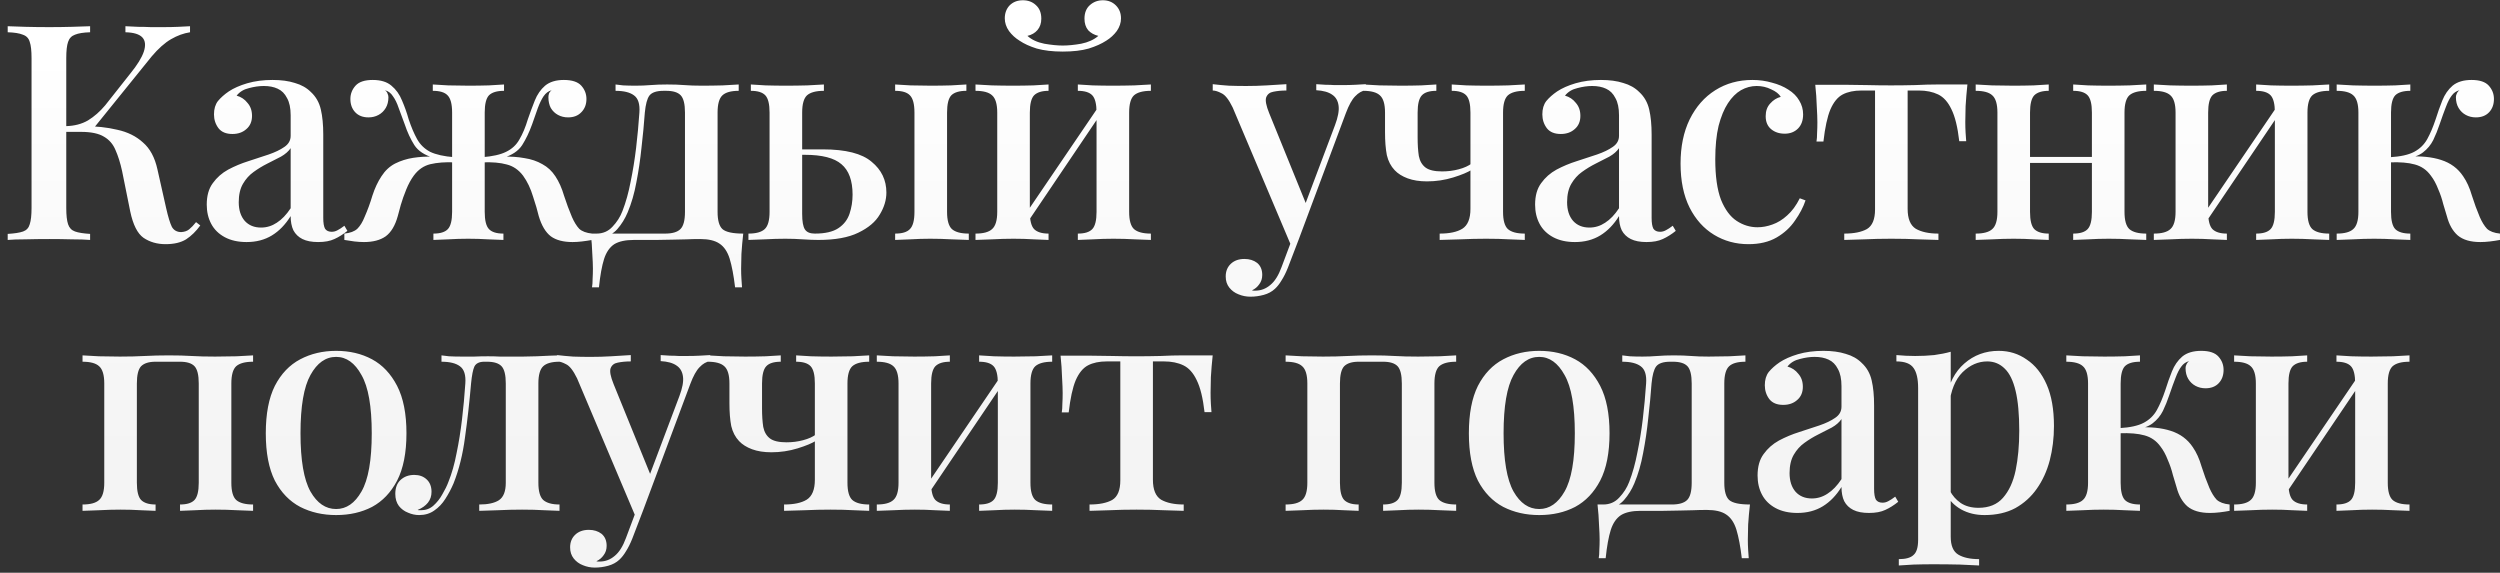 <?xml version="1.0" encoding="UTF-8"?> <svg xmlns="http://www.w3.org/2000/svg" width="323" height="74" viewBox="0 0 323 74" fill="none"><rect x="0" y="0" width="323" height="74" fill="#333333" stroke="none"/> <path d="M11.642 3.388V4.168C10.784 4.194 10.134 4.298 9.692 4.48C9.25 4.636 8.951 4.948 8.795 5.416C8.639 5.858 8.561 6.56 8.561 7.522V26.866C8.561 27.802 8.639 28.504 8.795 28.972C8.951 29.44 9.25 29.752 9.692 29.908C10.134 30.064 10.784 30.168 11.642 30.22V31C11.018 30.948 10.225 30.922 9.263 30.922C8.327 30.896 7.365 30.883 6.377 30.883C5.285 30.883 4.258 30.896 3.296 30.922C2.36 30.922 1.593 30.948 0.995 31V30.22C1.879 30.168 2.542 30.064 2.984 29.908C3.426 29.752 3.712 29.44 3.842 28.972C3.998 28.504 4.076 27.802 4.076 26.866V7.522C4.076 6.56 3.998 5.858 3.842 5.416C3.712 4.948 3.413 4.636 2.945 4.48C2.503 4.298 1.853 4.194 0.995 4.168V3.388C1.593 3.414 2.36 3.44 3.296 3.466C4.258 3.492 5.285 3.505 6.377 3.505C7.365 3.505 8.327 3.492 9.263 3.466C10.225 3.44 11.018 3.414 11.642 3.388ZM10.784 16.297C12.396 16.297 13.852 16.453 15.152 16.765C16.478 17.051 17.583 17.597 18.467 18.403C19.377 19.183 20.001 20.34 20.339 21.874L21.47 26.905C21.73 28.049 21.977 28.855 22.211 29.323C22.471 29.765 22.874 29.986 23.42 29.986C23.836 29.96 24.174 29.843 24.434 29.635C24.72 29.401 25.019 29.089 25.331 28.699L25.877 29.128C25.331 29.882 24.72 30.48 24.044 30.922C23.368 31.338 22.484 31.546 21.392 31.546C20.3 31.546 19.351 31.273 18.545 30.727C17.765 30.181 17.193 29.05 16.829 27.334L15.776 22.108C15.542 21.042 15.256 20.132 14.918 19.378C14.606 18.624 14.112 18.052 13.436 17.662C12.76 17.246 11.772 17.038 10.472 17.038H7.742V16.297H10.784ZM8.522 17.038V16.297C9.614 16.271 10.563 16.024 11.369 15.556C12.175 15.062 12.916 14.412 13.592 13.606L16.829 9.511C17.739 8.393 18.324 7.444 18.584 6.664C18.844 5.858 18.779 5.247 18.389 4.831C17.999 4.415 17.271 4.194 16.205 4.168V3.388C16.751 3.414 17.297 3.44 17.843 3.466C18.389 3.466 18.935 3.479 19.481 3.505C20.027 3.505 20.573 3.505 21.119 3.505C21.821 3.505 22.458 3.492 23.03 3.466C23.628 3.44 24.135 3.414 24.551 3.388V4.168C23.719 4.298 22.9 4.597 22.094 5.065C21.288 5.533 20.456 6.274 19.598 7.288L11.72 17.038H8.522ZM31.859 31.273C30.767 31.273 29.831 31.065 29.051 30.649C28.271 30.233 27.686 29.661 27.296 28.933C26.906 28.205 26.711 27.373 26.711 26.437C26.711 25.293 26.971 24.37 27.491 23.668C28.011 22.94 28.674 22.355 29.48 21.913C30.312 21.471 31.183 21.107 32.093 20.821C33.029 20.509 33.9 20.223 34.706 19.963C35.538 19.677 36.214 19.352 36.734 18.988C37.28 18.624 37.553 18.143 37.553 17.545V14.893C37.553 13.957 37.397 13.216 37.085 12.67C36.799 12.098 36.396 11.695 35.876 11.461C35.382 11.227 34.784 11.11 34.082 11.11C33.484 11.11 32.847 11.201 32.171 11.383C31.495 11.539 30.962 11.864 30.572 12.358C31.144 12.514 31.612 12.826 31.976 13.294C32.366 13.736 32.561 14.295 32.561 14.971C32.561 15.699 32.314 16.271 31.82 16.687C31.352 17.103 30.754 17.311 30.026 17.311C29.22 17.311 28.622 17.064 28.232 16.57C27.842 16.05 27.647 15.452 27.647 14.776C27.647 14.074 27.816 13.502 28.154 13.06C28.518 12.618 28.986 12.202 29.558 11.812C30.182 11.396 30.975 11.045 31.937 10.759C32.925 10.473 34.017 10.33 35.213 10.33C36.331 10.33 37.293 10.46 38.099 10.72C38.931 10.954 39.62 11.344 40.166 11.89C40.816 12.488 41.245 13.242 41.453 14.152C41.661 15.036 41.765 16.115 41.765 17.389V28.153C41.765 28.803 41.843 29.271 41.999 29.557C42.181 29.817 42.467 29.947 42.857 29.947C43.117 29.947 43.364 29.882 43.598 29.752C43.858 29.622 44.157 29.427 44.495 29.167L44.885 29.83C44.339 30.272 43.78 30.623 43.208 30.883C42.662 31.143 41.96 31.273 41.102 31.273C40.27 31.273 39.594 31.143 39.074 30.883C38.554 30.623 38.164 30.246 37.904 29.752C37.67 29.258 37.553 28.647 37.553 27.919C36.877 29.011 36.071 29.843 35.135 30.415C34.199 30.987 33.107 31.273 31.859 31.273ZM33.731 29.401C34.459 29.401 35.135 29.193 35.759 28.777C36.409 28.361 37.007 27.737 37.553 26.905V19.144C37.267 19.56 36.851 19.924 36.305 20.236C35.759 20.522 35.174 20.821 34.55 21.133C33.926 21.445 33.328 21.809 32.756 22.225C32.21 22.615 31.755 23.122 31.391 23.746C31.027 24.37 30.845 25.163 30.845 26.125C30.845 27.139 31.105 27.945 31.625 28.543C32.145 29.115 32.847 29.401 33.731 29.401ZM72.843 10.33C73.909 10.33 74.663 10.577 75.105 11.071C75.547 11.565 75.768 12.137 75.768 12.787C75.768 13.489 75.547 14.061 75.105 14.503C74.689 14.945 74.117 15.166 73.389 15.166C72.921 15.166 72.492 15.062 72.102 14.854C71.712 14.646 71.4 14.347 71.166 13.957C70.958 13.567 70.854 13.099 70.854 12.553C70.854 12.397 70.88 12.241 70.932 12.085C71.01 11.903 71.127 11.76 71.283 11.656C70.867 11.76 70.516 12.02 70.23 12.436C69.97 12.826 69.723 13.333 69.489 13.957C69.281 14.555 69.034 15.257 68.748 16.063C68.384 17.077 67.955 17.974 67.461 18.754C66.967 19.508 66.148 20.054 65.004 20.392L64.965 20.236C66.005 20.21 66.941 20.275 67.773 20.431C68.631 20.561 69.398 20.821 70.074 21.211C70.75 21.575 71.309 22.095 71.751 22.771C72.219 23.473 72.596 24.318 72.882 25.306C73.194 26.268 73.532 27.178 73.896 28.036C74.182 28.686 74.494 29.193 74.832 29.557C75.196 29.895 75.755 30.103 76.509 30.181V31C76.067 31.078 75.625 31.143 75.183 31.195C74.767 31.247 74.364 31.273 73.974 31.273C72.778 31.273 71.842 31.026 71.166 30.532C70.49 30.012 69.97 29.141 69.606 27.919C69.45 27.243 69.203 26.398 68.865 25.384C68.553 24.344 68.124 23.447 67.578 22.693C67.006 21.939 66.304 21.458 65.472 21.25C64.64 21.016 63.574 20.925 62.274 20.977V20.314C63.626 20.21 64.666 19.976 65.394 19.612C66.148 19.248 66.72 18.715 67.11 18.013C67.526 17.311 67.89 16.44 68.202 15.4C68.488 14.568 68.787 13.762 69.099 12.982C69.411 12.202 69.853 11.565 70.425 11.071C71.023 10.577 71.829 10.33 72.843 10.33ZM48.156 10.33C49.196 10.33 50.002 10.577 50.574 11.071C51.172 11.565 51.627 12.202 51.939 12.982C52.277 13.762 52.563 14.568 52.797 15.4C53.135 16.414 53.499 17.272 53.889 17.974C54.279 18.676 54.838 19.222 55.566 19.612C56.32 19.976 57.373 20.21 58.725 20.314V20.977C57.529 20.925 56.489 21.003 55.605 21.211C54.747 21.419 54.032 21.913 53.46 22.693C53.096 23.187 52.771 23.785 52.485 24.487C52.199 25.189 51.965 25.852 51.783 26.476C51.627 27.1 51.497 27.581 51.393 27.919C51.055 29.141 50.535 30.012 49.833 30.532C49.131 31.026 48.195 31.273 47.025 31.273C46.635 31.273 46.219 31.247 45.777 31.195C45.361 31.143 44.932 31.078 44.49 31V30.181C45.244 30.103 45.803 29.895 46.167 29.557C46.531 29.193 46.843 28.686 47.103 28.036C47.493 27.152 47.831 26.229 48.117 25.267C48.429 24.305 48.819 23.473 49.287 22.771C49.755 22.043 50.34 21.497 51.042 21.133C51.77 20.769 52.55 20.522 53.382 20.392C54.24 20.262 55.124 20.21 56.034 20.236V20.392C54.864 20.054 54.032 19.508 53.538 18.754C53.044 17.974 52.628 17.077 52.29 16.063C52.004 15.283 51.744 14.581 51.51 13.957C51.302 13.333 51.055 12.826 50.769 12.436C50.509 12.02 50.158 11.76 49.716 11.656C49.898 11.76 50.015 11.903 50.067 12.085C50.145 12.241 50.184 12.397 50.184 12.553C50.184 13.099 50.067 13.567 49.833 13.957C49.599 14.347 49.287 14.646 48.897 14.854C48.507 15.062 48.078 15.166 47.61 15.166C46.882 15.166 46.31 14.945 45.894 14.503C45.478 14.061 45.27 13.489 45.27 12.787C45.27 12.137 45.491 11.565 45.933 11.071C46.375 10.577 47.116 10.33 48.156 10.33ZM65.121 10.915V11.734C64.211 11.734 63.561 11.929 63.171 12.319C62.807 12.709 62.625 13.45 62.625 14.542V27.373C62.625 28.465 62.807 29.206 63.171 29.596C63.535 29.986 64.159 30.181 65.043 30.181V31C64.601 30.974 63.938 30.948 63.054 30.922C62.196 30.87 61.338 30.844 60.48 30.844C59.648 30.844 58.79 30.87 57.906 30.922C57.048 30.948 56.411 30.974 55.995 31V30.181C56.879 30.181 57.503 29.986 57.867 29.596C58.231 29.206 58.413 28.465 58.413 27.373V14.542C58.413 13.45 58.218 12.709 57.828 12.319C57.464 11.929 56.827 11.734 55.917 11.734V10.915C56.359 10.941 57.022 10.98 57.906 11.032C58.816 11.058 59.7 11.071 60.558 11.071C61.442 11.071 62.313 11.058 63.171 11.032C64.029 10.98 64.679 10.941 65.121 10.915ZM95.441 10.915V11.734C94.453 11.734 93.751 11.929 93.335 12.319C92.919 12.709 92.711 13.45 92.711 14.542V27.373C92.711 28.465 92.919 29.206 93.335 29.596C93.777 29.986 94.674 30.181 96.026 30.181C95.922 31.091 95.844 31.962 95.793 32.794C95.766 33.626 95.753 34.263 95.753 34.705C95.753 35.173 95.766 35.615 95.793 36.031C95.819 36.473 95.844 36.837 95.87 37.123H94.973C94.791 35.589 94.557 34.354 94.271 33.418C93.985 32.508 93.543 31.858 92.945 31.468C92.373 31.078 91.541 30.883 90.449 30.883C89.825 30.883 89.24 30.896 88.694 30.922C88.174 30.922 87.602 30.935 86.978 30.961C86.354 30.961 85.639 30.974 84.833 31C84.027 31 83.052 31 81.908 31C80.816 31 79.971 31.182 79.373 31.546C78.775 31.936 78.333 32.573 78.047 33.457C77.761 34.367 77.54 35.589 77.384 37.123H76.487C76.539 36.837 76.565 36.473 76.565 36.031C76.591 35.615 76.604 35.173 76.604 34.705C76.604 34.263 76.578 33.626 76.526 32.794C76.5 31.962 76.435 31.091 76.331 30.181H85.925C86.861 30.181 87.524 29.986 87.914 29.596C88.304 29.206 88.499 28.465 88.499 27.373V14.542C88.499 13.45 88.317 12.709 87.953 12.319C87.589 11.929 86.965 11.734 86.081 11.734H85.73C84.82 11.734 84.209 11.942 83.897 12.358C83.611 12.748 83.416 13.476 83.312 14.542C83.208 15.998 83.065 17.506 82.883 19.066C82.727 20.6 82.506 22.095 82.22 23.551C81.96 24.981 81.583 26.281 81.089 27.451C80.751 28.257 80.309 28.972 79.763 29.596C79.243 30.194 78.554 30.558 77.696 30.688L77.072 30.181C77.904 30.181 78.593 29.882 79.139 29.284C79.711 28.686 80.14 28.01 80.426 27.256C80.868 26.112 81.219 24.851 81.479 23.473C81.765 22.095 81.999 20.652 82.181 19.144C82.363 17.61 82.506 16.076 82.61 14.542C82.688 13.45 82.454 12.709 81.908 12.319C81.388 11.929 80.595 11.734 79.529 11.734V10.915C79.737 10.941 80.062 10.98 80.504 11.032C80.972 11.058 81.518 11.071 82.142 11.071C82.766 11.071 83.403 11.045 84.053 10.993C84.703 10.941 85.418 10.915 86.198 10.915C87.03 10.915 87.771 10.941 88.421 10.993C89.071 11.045 89.825 11.071 90.683 11.071C91.567 11.071 92.464 11.058 93.374 11.032C94.284 10.98 94.973 10.941 95.441 10.915ZM106.448 10.915V11.734C105.434 11.734 104.706 11.929 104.264 12.319C103.848 12.709 103.64 13.45 103.64 14.542V27.646C103.64 28.608 103.757 29.271 103.991 29.635C104.225 29.999 104.654 30.181 105.278 30.181C106.604 30.181 107.618 29.947 108.32 29.479C109.022 29.011 109.503 28.387 109.763 27.607C110.023 26.827 110.153 26.008 110.153 25.15C110.153 23.33 109.672 22.017 108.71 21.211C107.774 20.405 106.201 20.002 103.991 20.002C103.549 20.002 103.094 20.002 102.626 20.002C102.158 20.002 101.716 20.002 101.3 20.002L101.222 19.3C102.132 19.3 103.003 19.3 103.835 19.3C104.693 19.3 105.525 19.3 106.331 19.3C109.269 19.3 111.362 19.833 112.61 20.899C113.884 21.939 114.521 23.265 114.521 24.877C114.521 25.839 114.235 26.788 113.663 27.724C113.117 28.66 112.194 29.44 110.894 30.064C109.62 30.688 107.904 31 105.746 31C105.148 31 104.472 30.974 103.718 30.922C102.99 30.87 102.236 30.844 101.456 30.844C100.624 30.844 99.74 30.87 98.804 30.922C97.868 30.948 97.166 30.974 96.698 31V30.181C97.686 30.181 98.388 29.986 98.804 29.596C99.22 29.206 99.428 28.465 99.428 27.373V14.542C99.428 13.45 99.246 12.709 98.882 12.319C98.518 11.929 97.894 11.734 97.01 11.734V10.915C97.452 10.941 98.089 10.98 98.921 11.032C99.779 11.058 100.65 11.071 101.534 11.071C102.444 11.071 103.367 11.058 104.303 11.032C105.265 10.98 105.98 10.941 106.448 10.915ZM124.856 10.915V11.734C123.946 11.734 123.296 11.929 122.906 12.319C122.542 12.709 122.36 13.45 122.36 14.542V27.373C122.36 28.465 122.568 29.206 122.984 29.596C123.426 29.986 124.154 30.181 125.168 30.181V31C124.7 30.974 123.972 30.948 122.984 30.922C122.022 30.87 121.086 30.844 120.176 30.844C119.344 30.844 118.486 30.87 117.602 30.922C116.718 30.948 116.068 30.974 115.652 31V30.181C116.562 30.181 117.199 29.986 117.563 29.596C117.953 29.206 118.148 28.465 118.148 27.373V14.542C118.148 13.45 117.953 12.709 117.563 12.319C117.199 11.929 116.562 11.734 115.652 11.734V10.915C116.094 10.941 116.757 10.98 117.641 11.032C118.551 11.058 119.422 11.071 120.254 11.071C121.138 11.071 122.009 11.058 122.867 11.032C123.751 10.98 124.414 10.941 124.856 10.915ZM148.694 10.915V11.734C147.68 11.734 146.952 11.929 146.51 12.319C146.094 12.709 145.886 13.45 145.886 14.542V27.373C145.886 28.465 146.094 29.206 146.51 29.596C146.952 29.986 147.68 30.181 148.694 30.181V31C148.252 30.974 147.563 30.948 146.627 30.922C145.691 30.87 144.768 30.844 143.858 30.844C142.974 30.844 142.09 30.87 141.206 30.922C140.348 30.948 139.698 30.974 139.256 31V30.181C140.14 30.181 140.764 29.986 141.128 29.596C141.492 29.206 141.674 28.465 141.674 27.373V14.542C141.674 13.45 141.492 12.709 141.128 12.319C140.764 11.929 140.14 11.734 139.256 11.734V10.915C139.698 10.941 140.335 10.98 141.167 11.032C142.025 11.058 142.896 11.071 143.78 11.071C144.69 11.071 145.613 11.058 146.549 11.032C147.511 10.98 148.226 10.941 148.694 10.915ZM135.473 10.915V11.734C134.615 11.734 133.991 11.929 133.601 12.319C133.237 12.709 133.055 13.45 133.055 14.542V27.373C133.055 28.465 133.237 29.206 133.601 29.596C133.991 29.986 134.615 30.181 135.473 30.181V31C135.057 30.974 134.42 30.948 133.562 30.922C132.73 30.87 131.859 30.844 130.949 30.844C130.065 30.844 129.142 30.87 128.18 30.922C127.218 30.948 126.503 30.974 126.035 31V30.181C127.049 30.181 127.764 29.986 128.18 29.596C128.622 29.206 128.843 28.465 128.843 27.373V14.542C128.843 13.45 128.622 12.709 128.18 12.319C127.764 11.929 127.049 11.734 126.035 11.734V10.915C126.503 10.941 127.205 10.98 128.141 11.032C129.077 11.058 129.987 11.071 130.871 11.071C131.781 11.071 132.665 11.058 133.523 11.032C134.407 10.98 135.057 10.941 135.473 10.915ZM142.103 13.528L142.727 13.957L132.509 29.089L131.846 28.621L142.103 13.528ZM142.493 0.034C143.169 0.034 143.728 0.255 144.17 0.697C144.612 1.139 144.833 1.698 144.833 2.374C144.833 2.946 144.651 3.492 144.287 4.012C143.923 4.506 143.468 4.922 142.922 5.26C142.324 5.65 141.57 5.988 140.66 6.274C139.75 6.534 138.632 6.664 137.306 6.664C136.006 6.664 134.888 6.534 133.952 6.274C133.042 5.988 132.301 5.65 131.729 5.26C131.183 4.922 130.728 4.506 130.364 4.012C130 3.492 129.818 2.946 129.818 2.374C129.818 1.698 130.026 1.139 130.442 0.697C130.884 0.255 131.456 0.034 132.158 0.034C132.834 0.034 133.393 0.242 133.835 0.658C134.303 1.074 134.537 1.659 134.537 2.413C134.537 3.011 134.368 3.505 134.03 3.895C133.718 4.259 133.289 4.506 132.743 4.636C133.289 5.13 134.017 5.468 134.927 5.65C135.837 5.806 136.63 5.884 137.306 5.884C138.008 5.884 138.801 5.806 139.685 5.65C140.595 5.468 141.336 5.13 141.908 4.636C141.362 4.506 140.92 4.259 140.582 3.895C140.27 3.505 140.114 3.011 140.114 2.413C140.114 1.659 140.348 1.074 140.816 0.658C141.284 0.242 141.843 0.034 142.493 0.034ZM176.458 10.876V11.656C175.964 11.734 175.509 11.994 175.093 12.436C174.677 12.852 174.274 13.58 173.884 14.62L167.8 30.922L166.864 31.858L159.259 13.879C158.765 12.865 158.284 12.254 157.816 12.046C157.374 11.812 156.997 11.695 156.685 11.695V10.876C157.335 10.954 158.024 11.019 158.752 11.071C159.48 11.097 160.234 11.11 161.014 11.11C161.898 11.11 162.782 11.084 163.666 11.032C164.576 10.98 165.421 10.928 166.201 10.876V11.695C165.577 11.695 165.018 11.747 164.524 11.851C164.056 11.929 163.744 12.176 163.588 12.592C163.458 12.982 163.588 13.658 163.978 14.62L168.814 26.515L168.541 26.632L172.48 16.18C172.87 15.14 173.026 14.308 172.948 13.684C172.87 13.034 172.597 12.553 172.129 12.241C171.661 11.903 170.972 11.708 170.062 11.656V10.876C170.504 10.902 170.907 10.928 171.271 10.954C171.661 10.954 172.038 10.967 172.402 10.993C172.766 10.993 173.13 10.993 173.494 10.993C174.066 10.993 174.599 10.98 175.093 10.954C175.613 10.928 176.068 10.902 176.458 10.876ZM167.8 30.922L166.396 34.588C166.136 35.238 165.863 35.784 165.577 36.226C165.317 36.668 165.031 37.032 164.719 37.318C164.329 37.682 163.848 37.942 163.276 38.098C162.704 38.254 162.132 38.332 161.56 38.332C161.014 38.332 160.494 38.228 160 38.02C159.532 37.838 159.142 37.552 158.83 37.162C158.518 36.772 158.362 36.291 158.362 35.719C158.362 35.043 158.583 34.497 159.025 34.081C159.467 33.665 160.052 33.457 160.78 33.457C161.43 33.457 161.976 33.626 162.418 33.964C162.86 34.328 163.081 34.848 163.081 35.524C163.081 35.992 162.951 36.395 162.691 36.733C162.457 37.071 162.145 37.331 161.755 37.513C161.833 37.539 161.911 37.552 161.989 37.552C162.067 37.552 162.132 37.552 162.184 37.552C162.912 37.552 163.562 37.305 164.134 36.811C164.706 36.343 165.187 35.576 165.577 34.51L166.981 30.766L167.8 30.922ZM197.002 10.915V11.734C195.988 11.734 195.26 11.929 194.818 12.319C194.402 12.709 194.194 13.45 194.194 14.542V27.373C194.194 28.465 194.402 29.206 194.818 29.596C195.26 29.986 195.988 30.181 197.002 30.181V31C196.56 30.974 195.897 30.948 195.013 30.922C194.129 30.87 193.128 30.844 192.01 30.844C190.944 30.844 189.826 30.87 188.656 30.922C187.512 30.948 186.628 30.974 186.004 31V30.181C187.278 30.181 188.253 29.973 188.929 29.557C189.631 29.115 189.982 28.257 189.982 26.983V14.542C189.982 13.45 189.8 12.709 189.436 12.319C189.072 11.929 188.448 11.734 187.564 11.734V10.915C188.006 10.941 188.643 10.98 189.475 11.032C190.333 11.058 191.217 11.071 192.127 11.071C193.011 11.071 193.921 11.058 194.857 11.032C195.819 10.98 196.534 10.941 197.002 10.915ZM185.575 10.915V11.734C184.691 11.734 184.067 11.929 183.703 12.319C183.339 12.709 183.157 13.45 183.157 14.542V17.779C183.157 18.689 183.209 19.482 183.313 20.158C183.443 20.808 183.729 21.302 184.171 21.64C184.613 21.978 185.328 22.147 186.316 22.147C187.07 22.147 187.785 22.056 188.461 21.874C189.163 21.692 189.735 21.432 190.177 21.094V21.913C189.657 22.251 188.851 22.589 187.759 22.927C186.667 23.265 185.536 23.434 184.366 23.434C183.404 23.434 182.572 23.304 181.87 23.044C181.168 22.784 180.609 22.433 180.193 21.991C179.699 21.471 179.361 20.821 179.179 20.041C179.023 19.235 178.945 18.247 178.945 17.077V14.542C178.945 13.45 178.724 12.709 178.282 12.319C177.866 11.929 177.151 11.734 176.137 11.734V10.915C176.605 10.941 177.307 10.98 178.243 11.032C179.179 11.058 180.089 11.071 180.973 11.071C181.883 11.071 182.767 11.058 183.625 11.032C184.483 10.98 185.133 10.941 185.575 10.915ZM203.483 31.273C202.391 31.273 201.455 31.065 200.675 30.649C199.895 30.233 199.31 29.661 198.92 28.933C198.53 28.205 198.335 27.373 198.335 26.437C198.335 25.293 198.595 24.37 199.115 23.668C199.635 22.94 200.298 22.355 201.104 21.913C201.936 21.471 202.807 21.107 203.717 20.821C204.653 20.509 205.524 20.223 206.33 19.963C207.162 19.677 207.838 19.352 208.358 18.988C208.904 18.624 209.177 18.143 209.177 17.545V14.893C209.177 13.957 209.021 13.216 208.709 12.67C208.423 12.098 208.02 11.695 207.5 11.461C207.006 11.227 206.408 11.11 205.706 11.11C205.108 11.11 204.471 11.201 203.795 11.383C203.119 11.539 202.586 11.864 202.196 12.358C202.768 12.514 203.236 12.826 203.6 13.294C203.99 13.736 204.185 14.295 204.185 14.971C204.185 15.699 203.938 16.271 203.444 16.687C202.976 17.103 202.378 17.311 201.65 17.311C200.844 17.311 200.246 17.064 199.856 16.57C199.466 16.05 199.271 15.452 199.271 14.776C199.271 14.074 199.44 13.502 199.778 13.06C200.142 12.618 200.61 12.202 201.182 11.812C201.806 11.396 202.599 11.045 203.561 10.759C204.549 10.473 205.641 10.33 206.837 10.33C207.955 10.33 208.917 10.46 209.723 10.72C210.555 10.954 211.244 11.344 211.79 11.89C212.44 12.488 212.869 13.242 213.077 14.152C213.285 15.036 213.389 16.115 213.389 17.389V28.153C213.389 28.803 213.467 29.271 213.623 29.557C213.805 29.817 214.091 29.947 214.481 29.947C214.741 29.947 214.988 29.882 215.222 29.752C215.482 29.622 215.781 29.427 216.119 29.167L216.509 29.83C215.963 30.272 215.404 30.623 214.832 30.883C214.286 31.143 213.584 31.273 212.726 31.273C211.894 31.273 211.218 31.143 210.698 30.883C210.178 30.623 209.788 30.246 209.528 29.752C209.294 29.258 209.177 28.647 209.177 27.919C208.501 29.011 207.695 29.843 206.759 30.415C205.823 30.987 204.731 31.273 203.483 31.273ZM205.355 29.401C206.083 29.401 206.759 29.193 207.383 28.777C208.033 28.361 208.631 27.737 209.177 26.905V19.144C208.891 19.56 208.475 19.924 207.929 20.236C207.383 20.522 206.798 20.821 206.174 21.133C205.55 21.445 204.952 21.809 204.38 22.225C203.834 22.615 203.379 23.122 203.015 23.746C202.651 24.37 202.469 25.163 202.469 26.125C202.469 27.139 202.729 27.945 203.249 28.543C203.769 29.115 204.471 29.401 205.355 29.401ZM226.41 10.33C227.294 10.33 228.139 10.447 228.945 10.681C229.751 10.889 230.453 11.188 231.051 11.578C231.675 11.968 232.143 12.436 232.455 12.982C232.793 13.528 232.962 14.126 232.962 14.776C232.962 15.556 232.741 16.167 232.299 16.609C231.857 17.051 231.285 17.272 230.583 17.272C229.881 17.272 229.296 17.077 228.828 16.687C228.36 16.297 228.126 15.738 228.126 15.01C228.126 14.334 228.321 13.788 228.711 13.372C229.101 12.93 229.556 12.644 230.076 12.514C229.842 12.124 229.426 11.799 228.828 11.539C228.256 11.253 227.632 11.11 226.956 11.11C226.254 11.11 225.578 11.292 224.928 11.656C224.304 12.02 223.745 12.579 223.251 13.333C222.757 14.087 222.354 15.062 222.042 16.258C221.756 17.454 221.613 18.897 221.613 20.587C221.613 22.771 221.86 24.513 222.354 25.813C222.874 27.087 223.55 27.997 224.382 28.543C225.214 29.089 226.111 29.362 227.073 29.362C227.697 29.362 228.334 29.245 228.984 29.011C229.66 28.777 230.297 28.387 230.895 27.841C231.519 27.295 232.065 26.554 232.533 25.618L233.274 25.891C232.988 26.749 232.533 27.62 231.909 28.504C231.311 29.388 230.518 30.116 229.53 30.688C228.542 31.26 227.333 31.546 225.903 31.546C224.265 31.546 222.783 31.143 221.457 30.337C220.131 29.531 219.078 28.361 218.298 26.827C217.518 25.267 217.128 23.369 217.128 21.133C217.128 18.949 217.518 17.051 218.298 15.439C219.104 13.801 220.209 12.54 221.613 11.656C223.017 10.772 224.616 10.33 226.41 10.33ZM254.189 10.915C254.085 11.903 254.007 12.839 253.955 13.723C253.929 14.607 253.916 15.283 253.916 15.751C253.916 16.245 253.929 16.713 253.955 17.155C253.981 17.597 254.007 17.961 254.033 18.247H253.136C252.928 16.427 252.59 15.049 252.122 14.113C251.68 13.177 251.108 12.54 250.406 12.202C249.704 11.864 248.872 11.695 247.91 11.695H246.467V26.983C246.467 28.257 246.818 29.115 247.52 29.557C248.248 29.973 249.223 30.181 250.445 30.181V31C249.821 30.974 248.963 30.948 247.871 30.922C246.779 30.87 245.609 30.844 244.361 30.844C243.139 30.844 241.969 30.87 240.851 30.922C239.759 30.948 238.901 30.974 238.277 31V30.181C239.525 30.181 240.5 29.986 241.202 29.596C241.904 29.18 242.255 28.335 242.255 27.061V11.695H240.5C239.538 11.695 238.732 11.864 238.082 12.202C237.432 12.54 236.899 13.19 236.483 14.152C236.093 15.088 235.794 16.466 235.586 18.286H234.689C234.741 18 234.767 17.636 234.767 17.194C234.793 16.752 234.806 16.284 234.806 15.79C234.806 15.322 234.78 14.646 234.728 13.762C234.702 12.852 234.637 11.916 234.533 10.954H238.394C239.226 10.954 240.162 10.967 241.202 10.993C242.242 11.019 243.282 11.032 244.322 11.032C245.362 11.032 246.402 11.019 247.442 10.993C248.508 10.941 249.457 10.915 250.289 10.915H254.189ZM277.294 10.915V11.734C276.28 11.734 275.552 11.929 275.11 12.319C274.694 12.709 274.486 13.45 274.486 14.542V27.373C274.486 28.465 274.694 29.206 275.11 29.596C275.552 29.986 276.28 30.181 277.294 30.181V31C276.852 30.974 276.163 30.948 275.227 30.922C274.291 30.87 273.368 30.844 272.458 30.844C271.574 30.844 270.69 30.87 269.806 30.922C268.948 30.948 268.298 30.974 267.856 31V30.181C268.74 30.181 269.364 29.986 269.728 29.596C270.092 29.206 270.274 28.465 270.274 27.373V14.542C270.274 13.45 270.092 12.709 269.728 12.319C269.364 11.929 268.74 11.734 267.856 11.734V10.915C268.298 10.941 268.935 10.98 269.767 11.032C270.625 11.058 271.496 11.071 272.38 11.071C273.29 11.071 274.213 11.058 275.149 11.032C276.111 10.98 276.826 10.941 277.294 10.915ZM264.697 10.915V11.734C263.839 11.734 263.215 11.929 262.825 12.319C262.461 12.709 262.279 13.45 262.279 14.542V27.373C262.279 28.465 262.461 29.206 262.825 29.596C263.215 29.986 263.839 30.181 264.697 30.181V31C264.281 30.974 263.644 30.948 262.786 30.922C261.954 30.87 261.083 30.844 260.173 30.844C259.289 30.844 258.366 30.87 257.404 30.922C256.442 30.948 255.727 30.974 255.259 31V30.181C256.273 30.181 256.988 29.986 257.404 29.596C257.846 29.206 258.067 28.465 258.067 27.373V14.542C258.067 13.45 257.846 12.709 257.404 12.319C256.988 11.929 256.273 11.734 255.259 11.734V10.915C255.727 10.941 256.429 10.98 257.365 11.032C258.301 11.058 259.211 11.071 260.095 11.071C261.005 11.071 261.889 11.058 262.747 11.032C263.631 10.98 264.281 10.941 264.697 10.915ZM271.678 20.275V21.055H260.68V20.275H271.678ZM300.933 10.915V11.734C299.919 11.734 299.191 11.929 298.749 12.319C298.333 12.709 298.125 13.45 298.125 14.542V27.373C298.125 28.465 298.333 29.206 298.749 29.596C299.191 29.986 299.919 30.181 300.933 30.181V31C300.491 30.974 299.802 30.948 298.866 30.922C297.93 30.87 297.007 30.844 296.097 30.844C295.213 30.844 294.329 30.87 293.445 30.922C292.587 30.948 291.937 30.974 291.495 31V30.181C292.379 30.181 293.003 29.986 293.367 29.596C293.731 29.206 293.913 28.465 293.913 27.373V14.542C293.913 13.45 293.731 12.709 293.367 12.319C293.003 11.929 292.379 11.734 291.495 11.734V10.915C291.937 10.941 292.574 10.98 293.406 11.032C294.264 11.058 295.135 11.071 296.019 11.071C296.929 11.071 297.852 11.058 298.788 11.032C299.75 10.98 300.465 10.941 300.933 10.915ZM287.712 10.915V11.734C286.854 11.734 286.23 11.929 285.84 12.319C285.476 12.709 285.294 13.45 285.294 14.542V27.373C285.294 28.465 285.476 29.206 285.84 29.596C286.23 29.986 286.854 30.181 287.712 30.181V31C287.296 30.974 286.659 30.948 285.801 30.922C284.969 30.87 284.098 30.844 283.188 30.844C282.304 30.844 281.381 30.87 280.419 30.922C279.457 30.948 278.742 30.974 278.274 31V30.181C279.288 30.181 280.003 29.986 280.419 29.596C280.861 29.206 281.082 28.465 281.082 27.373V14.542C281.082 13.45 280.861 12.709 280.419 12.319C280.003 11.929 279.288 11.734 278.274 11.734V10.915C278.742 10.941 279.444 10.98 280.38 11.032C281.316 11.058 282.226 11.071 283.11 11.071C284.02 11.071 284.904 11.058 285.762 11.032C286.646 10.98 287.296 10.941 287.712 10.915ZM294.342 13.528L294.966 13.957L284.748 29.089L284.085 28.621L294.342 13.528ZM319.331 10.33C320.371 10.33 321.112 10.577 321.554 11.071C321.996 11.565 322.217 12.137 322.217 12.787C322.217 13.489 322.009 14.061 321.593 14.503C321.177 14.945 320.605 15.166 319.877 15.166C319.409 15.166 318.98 15.062 318.59 14.854C318.2 14.646 317.888 14.347 317.654 13.957C317.42 13.567 317.303 13.099 317.303 12.553C317.303 12.397 317.342 12.241 317.42 12.085C317.498 11.903 317.615 11.76 317.771 11.656C317.355 11.76 317.017 11.994 316.757 12.358C316.497 12.696 316.25 13.177 316.016 13.801C315.782 14.399 315.509 15.153 315.197 16.063C314.963 16.765 314.69 17.441 314.378 18.091C314.066 18.715 313.624 19.248 313.052 19.69C312.506 20.106 311.739 20.379 310.751 20.509L311.024 20.236C312.74 20.132 314.196 20.275 315.392 20.665C316.614 21.055 317.563 21.757 318.239 22.771C318.707 23.447 319.084 24.279 319.37 25.267C319.682 26.255 320.02 27.178 320.384 28.036C320.67 28.686 320.982 29.193 321.32 29.557C321.684 29.895 322.243 30.103 322.997 30.181V31C322.581 31.078 322.152 31.143 321.71 31.195C321.268 31.247 320.852 31.273 320.462 31.273C319.188 31.273 318.213 30.987 317.537 30.415C316.887 29.843 316.419 29.011 316.133 27.919C316.003 27.503 315.847 26.983 315.665 26.359C315.509 25.709 315.288 25.059 315.002 24.409C314.742 23.733 314.43 23.161 314.066 22.693C313.546 21.965 312.857 21.484 311.999 21.25C311.167 21.016 310.088 20.925 308.762 20.977V20.314C310.14 20.236 311.193 20.002 311.921 19.612C312.649 19.222 313.208 18.676 313.598 17.974C313.988 17.272 314.352 16.414 314.69 15.4C314.95 14.568 315.236 13.762 315.548 12.982C315.86 12.202 316.302 11.565 316.874 11.071C317.472 10.577 318.291 10.33 319.331 10.33ZM311.414 10.915V11.734C310.504 11.734 309.854 11.929 309.464 12.319C309.1 12.709 308.918 13.45 308.918 14.542V27.373C308.918 28.465 309.1 29.206 309.464 29.596C309.854 29.986 310.504 30.181 311.414 30.181V31C310.972 30.974 310.309 30.948 309.425 30.922C308.541 30.87 307.644 30.844 306.734 30.844C305.85 30.844 304.94 30.87 304.004 30.922C303.068 30.948 302.366 30.974 301.898 31V30.181C302.912 30.181 303.627 29.986 304.043 29.596C304.485 29.206 304.706 28.465 304.706 27.373V14.542C304.706 13.45 304.485 12.709 304.043 12.319C303.627 11.929 302.912 11.734 301.898 11.734V10.915C302.366 10.941 303.068 10.98 304.004 11.032C304.966 11.058 305.902 11.071 306.812 11.071C307.696 11.071 308.58 11.058 309.464 11.032C310.348 10.98 310.998 10.941 311.414 10.915ZM32.698 45.915V46.734C31.684 46.734 30.956 46.929 30.514 47.319C30.098 47.709 29.89 48.45 29.89 49.542V62.373C29.89 63.465 30.098 64.206 30.514 64.596C30.956 64.986 31.684 65.181 32.698 65.181V66C32.256 65.974 31.567 65.948 30.631 65.922C29.695 65.87 28.772 65.844 27.862 65.844C26.978 65.844 26.094 65.87 25.21 65.922C24.352 65.948 23.702 65.974 23.26 66V65.181C24.144 65.181 24.768 64.986 25.132 64.596C25.496 64.206 25.678 63.465 25.678 62.373V49.542C25.678 48.45 25.496 47.709 25.132 47.319C24.768 46.929 24.144 46.734 23.26 46.734H20.101C19.243 46.734 18.619 46.929 18.229 47.319C17.865 47.709 17.683 48.45 17.683 49.542V62.373C17.683 63.465 17.865 64.206 18.229 64.596C18.619 64.986 19.243 65.181 20.101 65.181V66C19.685 65.974 19.048 65.948 18.19 65.922C17.358 65.87 16.487 65.844 15.577 65.844C14.693 65.844 13.77 65.87 12.808 65.922C11.846 65.948 11.131 65.974 10.663 66V65.181C11.677 65.181 12.392 64.986 12.808 64.596C13.25 64.206 13.471 63.465 13.471 62.373V49.542C13.471 48.45 13.25 47.709 12.808 47.319C12.392 46.929 11.677 46.734 10.663 46.734V45.915C11.131 45.941 11.833 45.98 12.769 46.032C13.705 46.058 14.615 46.071 15.499 46.071C16.669 46.071 17.735 46.045 18.697 45.993C19.685 45.941 20.725 45.915 21.817 45.915C22.935 45.915 23.91 45.941 24.742 45.993C25.6 46.045 26.614 46.071 27.784 46.071C28.694 46.071 29.617 46.058 30.553 46.032C31.515 45.98 32.23 45.941 32.698 45.915ZM43.428 45.33C45.169 45.33 46.717 45.694 48.069 46.422C49.42 47.15 50.499 48.294 51.306 49.854C52.111 51.414 52.514 53.455 52.514 55.977C52.514 58.499 52.111 60.54 51.306 62.1C50.499 63.634 49.42 64.765 48.069 65.493C46.717 66.195 45.169 66.546 43.428 66.546C41.712 66.546 40.164 66.195 38.786 65.493C37.408 64.765 36.316 63.634 35.511 62.1C34.73 60.54 34.34 58.499 34.34 55.977C34.34 53.455 34.73 51.414 35.511 49.854C36.316 48.294 37.408 47.15 38.786 46.422C40.164 45.694 41.712 45.33 43.428 45.33ZM43.428 46.11C42.075 46.11 40.971 46.89 40.112 48.45C39.255 49.984 38.825 52.493 38.825 55.977C38.825 59.461 39.255 61.97 40.112 63.504C40.971 65.012 42.075 65.766 43.428 65.766C44.754 65.766 45.846 65.012 46.703 63.504C47.587 61.97 48.029 59.461 48.029 55.977C48.029 52.493 47.587 49.984 46.703 48.45C45.846 46.89 44.754 46.11 43.428 46.11ZM72.289 45.915V46.734C71.301 46.734 70.599 46.929 70.183 47.319C69.767 47.709 69.559 48.45 69.559 49.542V62.373C69.559 63.465 69.767 64.206 70.183 64.596C70.625 64.986 71.327 65.181 72.289 65.181V66C71.847 65.974 71.184 65.948 70.3 65.922C69.442 65.87 68.493 65.844 67.453 65.844C66.439 65.844 65.399 65.87 64.333 65.922C63.293 65.948 62.487 65.974 61.915 66V65.181C63.033 65.181 63.878 64.999 64.45 64.635C65.048 64.245 65.347 63.491 65.347 62.373V49.542C65.347 48.45 65.165 47.709 64.801 47.319C64.437 46.929 63.813 46.734 62.929 46.734H62.578C61.928 46.734 61.499 46.942 61.291 47.358C61.109 47.748 60.966 48.476 60.862 49.542C60.654 51.96 60.394 54.274 60.082 56.484C59.796 58.694 59.302 60.683 58.6 62.451C58.314 63.127 57.963 63.79 57.547 64.44C57.157 65.064 56.676 65.571 56.104 65.961C55.558 66.351 54.908 66.546 54.154 66.546C53.66 66.546 53.179 66.442 52.711 66.234C52.243 66.052 51.853 65.766 51.541 65.376C51.229 64.96 51.073 64.44 51.073 63.816C51.073 63.036 51.294 62.438 51.736 62.022C52.204 61.58 52.802 61.359 53.53 61.359C54.18 61.359 54.713 61.554 55.129 61.944C55.545 62.334 55.753 62.867 55.753 63.543C55.753 64.089 55.597 64.557 55.285 64.947C54.973 65.337 54.531 65.649 53.959 65.883C54.011 65.909 54.076 65.922 54.154 65.922C54.258 65.922 54.336 65.922 54.388 65.922C55.012 65.922 55.545 65.727 55.987 65.337C56.455 64.921 56.845 64.427 57.157 63.855C57.495 63.283 57.755 62.75 57.937 62.256C58.379 61.164 58.73 59.929 58.99 58.551C59.276 57.173 59.51 55.717 59.692 54.183C59.874 52.649 60.017 51.102 60.121 49.542C60.199 48.45 59.965 47.709 59.419 47.319C58.899 46.929 58.106 46.734 57.04 46.734V45.915C57.248 45.941 57.573 45.98 58.015 46.032C58.483 46.058 59.029 46.071 59.653 46.071C60.173 46.071 60.706 46.071 61.252 46.071C61.798 46.045 62.396 46.032 63.046 46.032C63.618 46.032 64.125 46.045 64.567 46.071C65.035 46.071 65.503 46.071 65.971 46.071C66.465 46.071 66.998 46.071 67.57 46.071C68.142 46.071 68.727 46.058 69.325 46.032C69.949 46.006 70.521 45.98 71.041 45.954C71.587 45.928 72.003 45.915 72.289 45.915ZM91.755 45.876V46.656C91.261 46.734 90.806 46.994 90.39 47.436C89.974 47.852 89.571 48.58 89.181 49.62L83.097 65.922L82.161 66.858L74.556 48.879C74.062 47.865 73.581 47.254 73.113 47.046C72.671 46.812 72.294 46.695 71.982 46.695V45.876C72.632 45.954 73.321 46.019 74.049 46.071C74.777 46.097 75.531 46.11 76.311 46.11C77.195 46.11 78.079 46.084 78.963 46.032C79.873 45.98 80.718 45.928 81.498 45.876V46.695C80.874 46.695 80.315 46.747 79.821 46.851C79.353 46.929 79.041 47.176 78.885 47.592C78.755 47.982 78.885 48.658 79.275 49.62L84.111 61.515L83.838 61.632L87.777 51.18C88.167 50.14 88.323 49.308 88.245 48.684C88.167 48.034 87.894 47.553 87.426 47.241C86.958 46.903 86.269 46.708 85.359 46.656V45.876C85.801 45.902 86.204 45.928 86.568 45.954C86.958 45.954 87.335 45.967 87.699 45.993C88.063 45.993 88.427 45.993 88.791 45.993C89.363 45.993 89.896 45.98 90.39 45.954C90.91 45.928 91.365 45.902 91.755 45.876ZM83.097 65.922L81.693 69.588C81.433 70.238 81.16 70.784 80.874 71.226C80.614 71.668 80.328 72.032 80.016 72.318C79.626 72.682 79.145 72.942 78.573 73.098C78.001 73.254 77.429 73.332 76.857 73.332C76.311 73.332 75.791 73.228 75.297 73.02C74.829 72.838 74.439 72.552 74.127 72.162C73.815 71.772 73.659 71.291 73.659 70.719C73.659 70.043 73.88 69.497 74.322 69.081C74.764 68.665 75.349 68.457 76.077 68.457C76.727 68.457 77.273 68.626 77.715 68.964C78.157 69.328 78.378 69.848 78.378 70.524C78.378 70.992 78.248 71.395 77.988 71.733C77.754 72.071 77.442 72.331 77.052 72.513C77.13 72.539 77.208 72.552 77.286 72.552C77.364 72.552 77.429 72.552 77.481 72.552C78.209 72.552 78.859 72.305 79.431 71.811C80.003 71.343 80.484 70.576 80.874 69.51L82.278 65.766L83.097 65.922ZM112.3 45.915V46.734C111.286 46.734 110.558 46.929 110.116 47.319C109.7 47.709 109.492 48.45 109.492 49.542V62.373C109.492 63.465 109.7 64.206 110.116 64.596C110.558 64.986 111.286 65.181 112.3 65.181V66C111.858 65.974 111.195 65.948 110.311 65.922C109.427 65.87 108.426 65.844 107.308 65.844C106.242 65.844 105.124 65.87 103.954 65.922C102.81 65.948 101.926 65.974 101.302 66V65.181C102.576 65.181 103.551 64.973 104.227 64.557C104.929 64.115 105.28 63.257 105.28 61.983V49.542C105.28 48.45 105.098 47.709 104.734 47.319C104.37 46.929 103.746 46.734 102.862 46.734V45.915C103.304 45.941 103.941 45.98 104.773 46.032C105.631 46.058 106.515 46.071 107.425 46.071C108.309 46.071 109.219 46.058 110.155 46.032C111.117 45.98 111.832 45.941 112.3 45.915ZM100.873 45.915V46.734C99.989 46.734 99.365 46.929 99.001 47.319C98.637 47.709 98.455 48.45 98.455 49.542V52.779C98.455 53.689 98.507 54.482 98.611 55.158C98.741 55.808 99.027 56.302 99.469 56.64C99.911 56.978 100.626 57.147 101.614 57.147C102.368 57.147 103.083 57.056 103.759 56.874C104.461 56.692 105.033 56.432 105.475 56.094V56.913C104.955 57.251 104.149 57.589 103.057 57.927C101.965 58.265 100.834 58.434 99.664 58.434C98.702 58.434 97.87 58.304 97.168 58.044C96.466 57.784 95.907 57.433 95.491 56.991C94.997 56.471 94.659 55.821 94.477 55.041C94.321 54.235 94.243 53.247 94.243 52.077V49.542C94.243 48.45 94.022 47.709 93.58 47.319C93.164 46.929 92.449 46.734 91.435 46.734V45.915C91.903 45.941 92.605 45.98 93.541 46.032C94.477 46.058 95.387 46.071 96.271 46.071C97.181 46.071 98.065 46.058 98.923 46.032C99.781 45.98 100.431 45.941 100.873 45.915ZM135.941 45.915V46.734C134.927 46.734 134.199 46.929 133.757 47.319C133.341 47.709 133.133 48.45 133.133 49.542V62.373C133.133 63.465 133.341 64.206 133.757 64.596C134.199 64.986 134.927 65.181 135.941 65.181V66C135.499 65.974 134.81 65.948 133.874 65.922C132.938 65.87 132.015 65.844 131.105 65.844C130.221 65.844 129.337 65.87 128.453 65.922C127.595 65.948 126.945 65.974 126.503 66V65.181C127.387 65.181 128.011 64.986 128.375 64.596C128.739 64.206 128.921 63.465 128.921 62.373V49.542C128.921 48.45 128.739 47.709 128.375 47.319C128.011 46.929 127.387 46.734 126.503 46.734V45.915C126.945 45.941 127.582 45.98 128.414 46.032C129.272 46.058 130.143 46.071 131.027 46.071C131.937 46.071 132.86 46.058 133.796 46.032C134.758 45.98 135.473 45.941 135.941 45.915ZM122.72 45.915V46.734C121.862 46.734 121.238 46.929 120.848 47.319C120.484 47.709 120.302 48.45 120.302 49.542V62.373C120.302 63.465 120.484 64.206 120.848 64.596C121.238 64.986 121.862 65.181 122.72 65.181V66C122.304 65.974 121.667 65.948 120.809 65.922C119.977 65.87 119.106 65.844 118.196 65.844C117.312 65.844 116.389 65.87 115.427 65.922C114.465 65.948 113.75 65.974 113.282 66V65.181C114.296 65.181 115.011 64.986 115.427 64.596C115.869 64.206 116.09 63.465 116.09 62.373V49.542C116.09 48.45 115.869 47.709 115.427 47.319C115.011 46.929 114.296 46.734 113.282 46.734V45.915C113.75 45.941 114.452 45.98 115.388 46.032C116.324 46.058 117.234 46.071 118.118 46.071C119.028 46.071 119.912 46.058 120.77 46.032C121.654 45.98 122.304 45.941 122.72 45.915ZM129.35 48.528L129.974 48.957L119.756 64.089L119.093 63.621L129.35 48.528ZM156.679 45.915C156.575 46.903 156.497 47.839 156.445 48.723C156.419 49.607 156.406 50.283 156.406 50.751C156.406 51.245 156.419 51.713 156.445 52.155C156.471 52.597 156.497 52.961 156.523 53.247H155.626C155.418 51.427 155.08 50.049 154.612 49.113C154.17 48.177 153.598 47.54 152.896 47.202C152.194 46.864 151.362 46.695 150.4 46.695H148.957V61.983C148.957 63.257 149.308 64.115 150.01 64.557C150.738 64.973 151.713 65.181 152.935 65.181V66C152.311 65.974 151.453 65.948 150.361 65.922C149.269 65.87 148.099 65.844 146.851 65.844C145.629 65.844 144.459 65.87 143.341 65.922C142.249 65.948 141.391 65.974 140.767 66V65.181C142.015 65.181 142.99 64.986 143.692 64.596C144.394 64.18 144.745 63.335 144.745 62.061V46.695H142.99C142.028 46.695 141.222 46.864 140.572 47.202C139.922 47.54 139.389 48.19 138.973 49.152C138.583 50.088 138.284 51.466 138.076 53.286H137.179C137.231 53 137.257 52.636 137.257 52.194C137.283 51.752 137.296 51.284 137.296 50.79C137.296 50.322 137.27 49.646 137.218 48.762C137.192 47.852 137.127 46.916 137.023 45.954H140.884C141.716 45.954 142.652 45.967 143.692 45.993C144.732 46.019 145.772 46.032 146.812 46.032C147.852 46.032 148.892 46.019 149.932 45.993C150.998 45.941 151.947 45.915 152.779 45.915H156.679ZM188.136 45.915V46.734C187.122 46.734 186.394 46.929 185.952 47.319C185.536 47.709 185.328 48.45 185.328 49.542V62.373C185.328 63.465 185.536 64.206 185.952 64.596C186.394 64.986 187.122 65.181 188.136 65.181V66C187.694 65.974 187.005 65.948 186.069 65.922C185.133 65.87 184.21 65.844 183.3 65.844C182.416 65.844 181.532 65.87 180.648 65.922C179.79 65.948 179.14 65.974 178.698 66V65.181C179.582 65.181 180.206 64.986 180.57 64.596C180.934 64.206 181.116 63.465 181.116 62.373V49.542C181.116 48.45 180.934 47.709 180.57 47.319C180.206 46.929 179.582 46.734 178.698 46.734H175.539C174.681 46.734 174.057 46.929 173.667 47.319C173.303 47.709 173.121 48.45 173.121 49.542V62.373C173.121 63.465 173.303 64.206 173.667 64.596C174.057 64.986 174.681 65.181 175.539 65.181V66C175.123 65.974 174.486 65.948 173.628 65.922C172.796 65.87 171.925 65.844 171.015 65.844C170.131 65.844 169.208 65.87 168.246 65.922C167.284 65.948 166.569 65.974 166.101 66V65.181C167.115 65.181 167.83 64.986 168.246 64.596C168.688 64.206 168.909 63.465 168.909 62.373V49.542C168.909 48.45 168.688 47.709 168.246 47.319C167.83 46.929 167.115 46.734 166.101 46.734V45.915C166.569 45.941 167.271 45.98 168.207 46.032C169.143 46.058 170.053 46.071 170.937 46.071C172.107 46.071 173.173 46.045 174.135 45.993C175.123 45.941 176.163 45.915 177.255 45.915C178.373 45.915 179.348 45.941 180.18 45.993C181.038 46.045 182.052 46.071 183.222 46.071C184.132 46.071 185.055 46.058 185.991 46.032C186.953 45.98 187.668 45.941 188.136 45.915ZM198.865 45.33C200.607 45.33 202.154 45.694 203.506 46.422C204.858 47.15 205.937 48.294 206.743 49.854C207.549 51.414 207.952 53.455 207.952 55.977C207.952 58.499 207.549 60.54 206.743 62.1C205.937 63.634 204.858 64.765 203.506 65.493C202.154 66.195 200.607 66.546 198.865 66.546C197.149 66.546 195.602 66.195 194.224 65.493C192.846 64.765 191.754 63.634 190.948 62.1C190.168 60.54 189.778 58.499 189.778 55.977C189.778 53.455 190.168 51.414 190.948 49.854C191.754 48.294 192.846 47.15 194.224 46.422C195.602 45.694 197.149 45.33 198.865 45.33ZM198.865 46.11C197.513 46.11 196.408 46.89 195.55 48.45C194.692 49.984 194.263 52.493 194.263 55.977C194.263 59.461 194.692 61.97 195.55 63.504C196.408 65.012 197.513 65.766 198.865 65.766C200.191 65.766 201.283 65.012 202.141 63.504C203.025 61.97 203.467 59.461 203.467 55.977C203.467 52.493 203.025 49.984 202.141 48.45C201.283 46.89 200.191 46.11 198.865 46.11ZM225.509 45.915V46.734C224.521 46.734 223.819 46.929 223.403 47.319C222.987 47.709 222.779 48.45 222.779 49.542V62.373C222.779 63.465 222.987 64.206 223.403 64.596C223.845 64.986 224.742 65.181 226.094 65.181C225.99 66.091 225.912 66.962 225.86 67.794C225.834 68.626 225.821 69.263 225.821 69.705C225.821 70.173 225.834 70.615 225.86 71.031C225.886 71.473 225.912 71.837 225.938 72.123H225.041C224.859 70.589 224.625 69.354 224.339 68.418C224.053 67.508 223.611 66.858 223.013 66.468C222.441 66.078 221.609 65.883 220.517 65.883C219.893 65.883 219.308 65.896 218.762 65.922C218.242 65.922 217.67 65.935 217.046 65.961C216.422 65.961 215.707 65.974 214.901 66C214.095 66 213.12 66 211.976 66C210.884 66 210.039 66.182 209.441 66.546C208.843 66.936 208.401 67.573 208.115 68.457C207.829 69.367 207.608 70.589 207.452 72.123H206.555C206.607 71.837 206.633 71.473 206.633 71.031C206.659 70.615 206.672 70.173 206.672 69.705C206.672 69.263 206.646 68.626 206.594 67.794C206.568 66.962 206.503 66.091 206.399 65.181H215.993C216.929 65.181 217.592 64.986 217.982 64.596C218.372 64.206 218.567 63.465 218.567 62.373V49.542C218.567 48.45 218.385 47.709 218.021 47.319C217.657 46.929 217.033 46.734 216.149 46.734H215.798C214.888 46.734 214.277 46.942 213.965 47.358C213.679 47.748 213.484 48.476 213.38 49.542C213.276 50.998 213.133 52.506 212.951 54.066C212.795 55.6 212.574 57.095 212.288 58.551C212.028 59.981 211.651 61.281 211.157 62.451C210.819 63.257 210.377 63.972 209.831 64.596C209.311 65.194 208.622 65.558 207.764 65.688L207.14 65.181C207.972 65.181 208.661 64.882 209.207 64.284C209.779 63.686 210.208 63.01 210.494 62.256C210.936 61.112 211.287 59.851 211.547 58.473C211.833 57.095 212.067 55.652 212.249 54.144C212.431 52.61 212.574 51.076 212.678 49.542C212.756 48.45 212.522 47.709 211.976 47.319C211.456 46.929 210.663 46.734 209.597 46.734V45.915C209.805 45.941 210.13 45.98 210.572 46.032C211.04 46.058 211.586 46.071 212.21 46.071C212.834 46.071 213.471 46.045 214.121 45.993C214.771 45.941 215.486 45.915 216.266 45.915C217.098 45.915 217.839 45.941 218.489 45.993C219.139 46.045 219.893 46.071 220.751 46.071C221.635 46.071 222.532 46.058 223.442 46.032C224.352 45.98 225.041 45.941 225.509 45.915ZM232.227 66.273C231.134 66.273 230.198 66.065 229.418 65.649C228.638 65.233 228.053 64.661 227.663 63.933C227.273 63.205 227.078 62.373 227.078 61.437C227.078 60.293 227.338 59.37 227.858 58.668C228.378 57.94 229.041 57.355 229.847 56.913C230.679 56.471 231.55 56.107 232.46 55.821C233.396 55.509 234.267 55.223 235.073 54.963C235.905 54.677 236.581 54.352 237.102 53.988C237.647 53.624 237.92 53.143 237.92 52.545V49.893C237.92 48.957 237.764 48.216 237.453 47.67C237.166 47.098 236.764 46.695 236.244 46.461C235.749 46.227 235.151 46.11 234.449 46.11C233.851 46.11 233.214 46.201 232.539 46.383C231.862 46.539 231.329 46.864 230.939 47.358C231.511 47.514 231.979 47.826 232.343 48.294C232.733 48.736 232.928 49.295 232.928 49.971C232.928 50.699 232.681 51.271 232.187 51.687C231.719 52.103 231.121 52.311 230.393 52.311C229.587 52.311 228.989 52.064 228.599 51.57C228.209 51.05 228.014 50.452 228.014 49.776C228.014 49.074 228.183 48.502 228.521 48.06C228.885 47.618 229.353 47.202 229.925 46.812C230.549 46.396 231.342 46.045 232.304 45.759C233.292 45.473 234.384 45.33 235.58 45.33C236.699 45.33 237.661 45.46 238.466 45.72C239.299 45.954 239.988 46.344 240.533 46.89C241.184 47.488 241.613 48.242 241.821 49.152C242.029 50.036 242.133 51.115 242.133 52.389V63.153C242.133 63.803 242.211 64.271 242.367 64.557C242.549 64.817 242.835 64.947 243.225 64.947C243.484 64.947 243.731 64.882 243.965 64.752C244.226 64.622 244.525 64.427 244.863 64.167L245.253 64.83C244.707 65.272 244.148 65.623 243.576 65.883C243.03 66.143 242.328 66.273 241.47 66.273C240.638 66.273 239.962 66.143 239.442 65.883C238.921 65.623 238.531 65.246 238.272 64.752C238.037 64.258 237.92 63.647 237.92 62.919C237.245 64.011 236.439 64.843 235.502 65.415C234.566 65.987 233.474 66.273 232.227 66.273ZM234.098 64.401C234.827 64.401 235.503 64.193 236.126 63.777C236.776 63.361 237.374 62.737 237.92 61.905V54.144C237.634 54.56 237.218 54.924 236.672 55.236C236.126 55.522 235.541 55.821 234.918 56.133C234.294 56.445 233.696 56.809 233.124 57.225C232.577 57.615 232.122 58.122 231.758 58.746C231.394 59.37 231.212 60.163 231.212 61.125C231.212 62.139 231.472 62.945 231.992 63.543C232.512 64.115 233.214 64.401 234.098 64.401ZM252.034 45.447V69.354C252.034 70.498 252.359 71.265 253.009 71.655C253.659 72.045 254.556 72.24 255.7 72.24V73.059C255.102 73.033 254.27 72.994 253.204 72.942C252.138 72.916 250.994 72.903 249.772 72.903C248.914 72.903 248.069 72.916 247.237 72.942C246.405 72.994 245.768 73.033 245.326 73.059V72.24C246.236 72.24 246.873 72.058 247.237 71.694C247.627 71.356 247.822 70.706 247.822 69.744V50.127C247.822 48.957 247.627 48.099 247.237 47.553C246.847 46.981 246.106 46.695 245.014 46.695V45.876C245.846 45.954 246.652 45.993 247.432 45.993C248.29 45.993 249.109 45.954 249.889 45.876C250.669 45.772 251.384 45.629 252.034 45.447ZM258.235 45.33C259.587 45.33 260.796 45.707 261.862 46.461C262.954 47.189 263.812 48.268 264.436 49.698C265.06 51.128 265.372 52.909 265.372 55.041C265.372 56.601 265.19 58.083 264.826 59.487C264.462 60.865 263.903 62.087 263.149 63.153C262.421 64.193 261.498 65.025 260.38 65.649C259.262 66.247 257.936 66.546 256.402 66.546C255.258 66.546 254.244 66.299 253.36 65.805C252.502 65.311 251.891 64.687 251.527 63.933L251.917 63.387C252.255 64.037 252.723 64.57 253.321 64.986C253.945 65.402 254.712 65.61 255.622 65.61C256.974 65.61 258.027 65.181 258.781 64.323C259.561 63.439 260.107 62.256 260.419 60.774C260.731 59.266 260.887 57.563 260.887 55.665C260.887 53.533 260.731 51.817 260.419 50.517C260.107 49.191 259.639 48.229 259.015 47.631C258.391 47.007 257.637 46.695 256.753 46.695C255.583 46.695 254.517 47.163 253.555 48.099C252.619 49.035 252.047 50.439 251.839 52.311L251.449 51.492C251.787 49.542 252.567 48.034 253.789 46.968C255.037 45.876 256.519 45.33 258.235 45.33ZM284.401 45.33C285.441 45.33 286.182 45.577 286.624 46.071C287.066 46.565 287.287 47.137 287.287 47.787C287.287 48.489 287.079 49.061 286.663 49.503C286.247 49.945 285.675 50.166 284.947 50.166C284.479 50.166 284.05 50.062 283.66 49.854C283.27 49.646 282.958 49.347 282.724 48.957C282.49 48.567 282.373 48.099 282.373 47.553C282.373 47.397 282.412 47.241 282.49 47.085C282.568 46.903 282.685 46.76 282.841 46.656C282.425 46.76 282.087 46.994 281.827 47.358C281.567 47.696 281.32 48.177 281.086 48.801C280.852 49.399 280.579 50.153 280.267 51.063C280.033 51.765 279.76 52.441 279.448 53.091C279.136 53.715 278.694 54.248 278.122 54.69C277.576 55.106 276.809 55.379 275.821 55.509L276.094 55.236C277.81 55.132 279.266 55.275 280.462 55.665C281.684 56.055 282.633 56.757 283.309 57.771C283.777 58.447 284.154 59.279 284.44 60.267C284.752 61.255 285.09 62.178 285.454 63.036C285.74 63.686 286.052 64.193 286.39 64.557C286.754 64.895 287.313 65.103 288.067 65.181V66C287.651 66.078 287.222 66.143 286.78 66.195C286.338 66.247 285.922 66.273 285.532 66.273C284.258 66.273 283.283 65.987 282.607 65.415C281.957 64.843 281.489 64.011 281.203 62.919C281.073 62.503 280.917 61.983 280.735 61.359C280.579 60.709 280.358 60.059 280.072 59.409C279.812 58.733 279.5 58.161 279.136 57.693C278.616 56.965 277.927 56.484 277.069 56.25C276.237 56.016 275.158 55.925 273.832 55.977V55.314C275.21 55.236 276.263 55.002 276.991 54.612C277.719 54.222 278.278 53.676 278.668 52.974C279.058 52.272 279.422 51.414 279.76 50.4C280.02 49.568 280.306 48.762 280.618 47.982C280.93 47.202 281.372 46.565 281.944 46.071C282.542 45.577 283.361 45.33 284.401 45.33ZM276.484 45.915V46.734C275.574 46.734 274.924 46.929 274.534 47.319C274.17 47.709 273.988 48.45 273.988 49.542V62.373C273.988 63.465 274.17 64.206 274.534 64.596C274.924 64.986 275.574 65.181 276.484 65.181V66C276.042 65.974 275.379 65.948 274.495 65.922C273.611 65.87 272.714 65.844 271.804 65.844C270.92 65.844 270.01 65.87 269.074 65.922C268.138 65.948 267.436 65.974 266.968 66V65.181C267.982 65.181 268.697 64.986 269.113 64.596C269.555 64.206 269.776 63.465 269.776 62.373V49.542C269.776 48.45 269.555 47.709 269.113 47.319C268.697 46.929 267.982 46.734 266.968 46.734V45.915C267.436 45.941 268.138 45.98 269.074 46.032C270.036 46.058 270.972 46.071 271.882 46.071C272.766 46.071 273.65 46.058 274.534 46.032C275.418 45.98 276.068 45.941 276.484 45.915ZM311.308 45.915V46.734C310.294 46.734 309.566 46.929 309.124 47.319C308.708 47.709 308.5 48.45 308.5 49.542V62.373C308.5 63.465 308.708 64.206 309.124 64.596C309.566 64.986 310.294 65.181 311.308 65.181V66C310.866 65.974 310.177 65.948 309.241 65.922C308.305 65.87 307.382 65.844 306.472 65.844C305.588 65.844 304.704 65.87 303.82 65.922C302.962 65.948 302.312 65.974 301.87 66V65.181C302.754 65.181 303.378 64.986 303.742 64.596C304.106 64.206 304.288 63.465 304.288 62.373V49.542C304.288 48.45 304.106 47.709 303.742 47.319C303.378 46.929 302.754 46.734 301.87 46.734V45.915C302.312 45.941 302.949 45.98 303.781 46.032C304.639 46.058 305.51 46.071 306.394 46.071C307.304 46.071 308.227 46.058 309.163 46.032C310.125 45.98 310.84 45.941 311.308 45.915ZM298.087 45.915V46.734C297.229 46.734 296.605 46.929 296.215 47.319C295.851 47.709 295.669 48.45 295.669 49.542V62.373C295.669 63.465 295.851 64.206 296.215 64.596C296.605 64.986 297.229 65.181 298.087 65.181V66C297.671 65.974 297.034 65.948 296.176 65.922C295.344 65.87 294.473 65.844 293.563 65.844C292.679 65.844 291.756 65.87 290.794 65.922C289.832 65.948 289.117 65.974 288.649 66V65.181C289.663 65.181 290.378 64.986 290.794 64.596C291.236 64.206 291.457 63.465 291.457 62.373V49.542C291.457 48.45 291.236 47.709 290.794 47.319C290.378 46.929 289.663 46.734 288.649 46.734V45.915C289.117 45.941 289.819 45.98 290.755 46.032C291.691 46.058 292.601 46.071 293.485 46.071C294.395 46.071 295.279 46.058 296.137 46.032C297.021 45.98 297.671 45.941 298.087 45.915ZM304.717 48.528L305.341 48.957L295.123 64.089L294.46 63.621L304.717 48.528Z" fill="url(#paint0_linear_440_21)"></path> <defs> <linearGradient id="paint0_linear_440_21" x1="125.189" y1="6.866" x2="125.189" y2="58.75" gradientUnits="userSpaceOnUse"> <stop stop-color="white"></stop> <stop offset="1" stop-color="#F4F4F4"></stop> </linearGradient> </defs> </svg> 